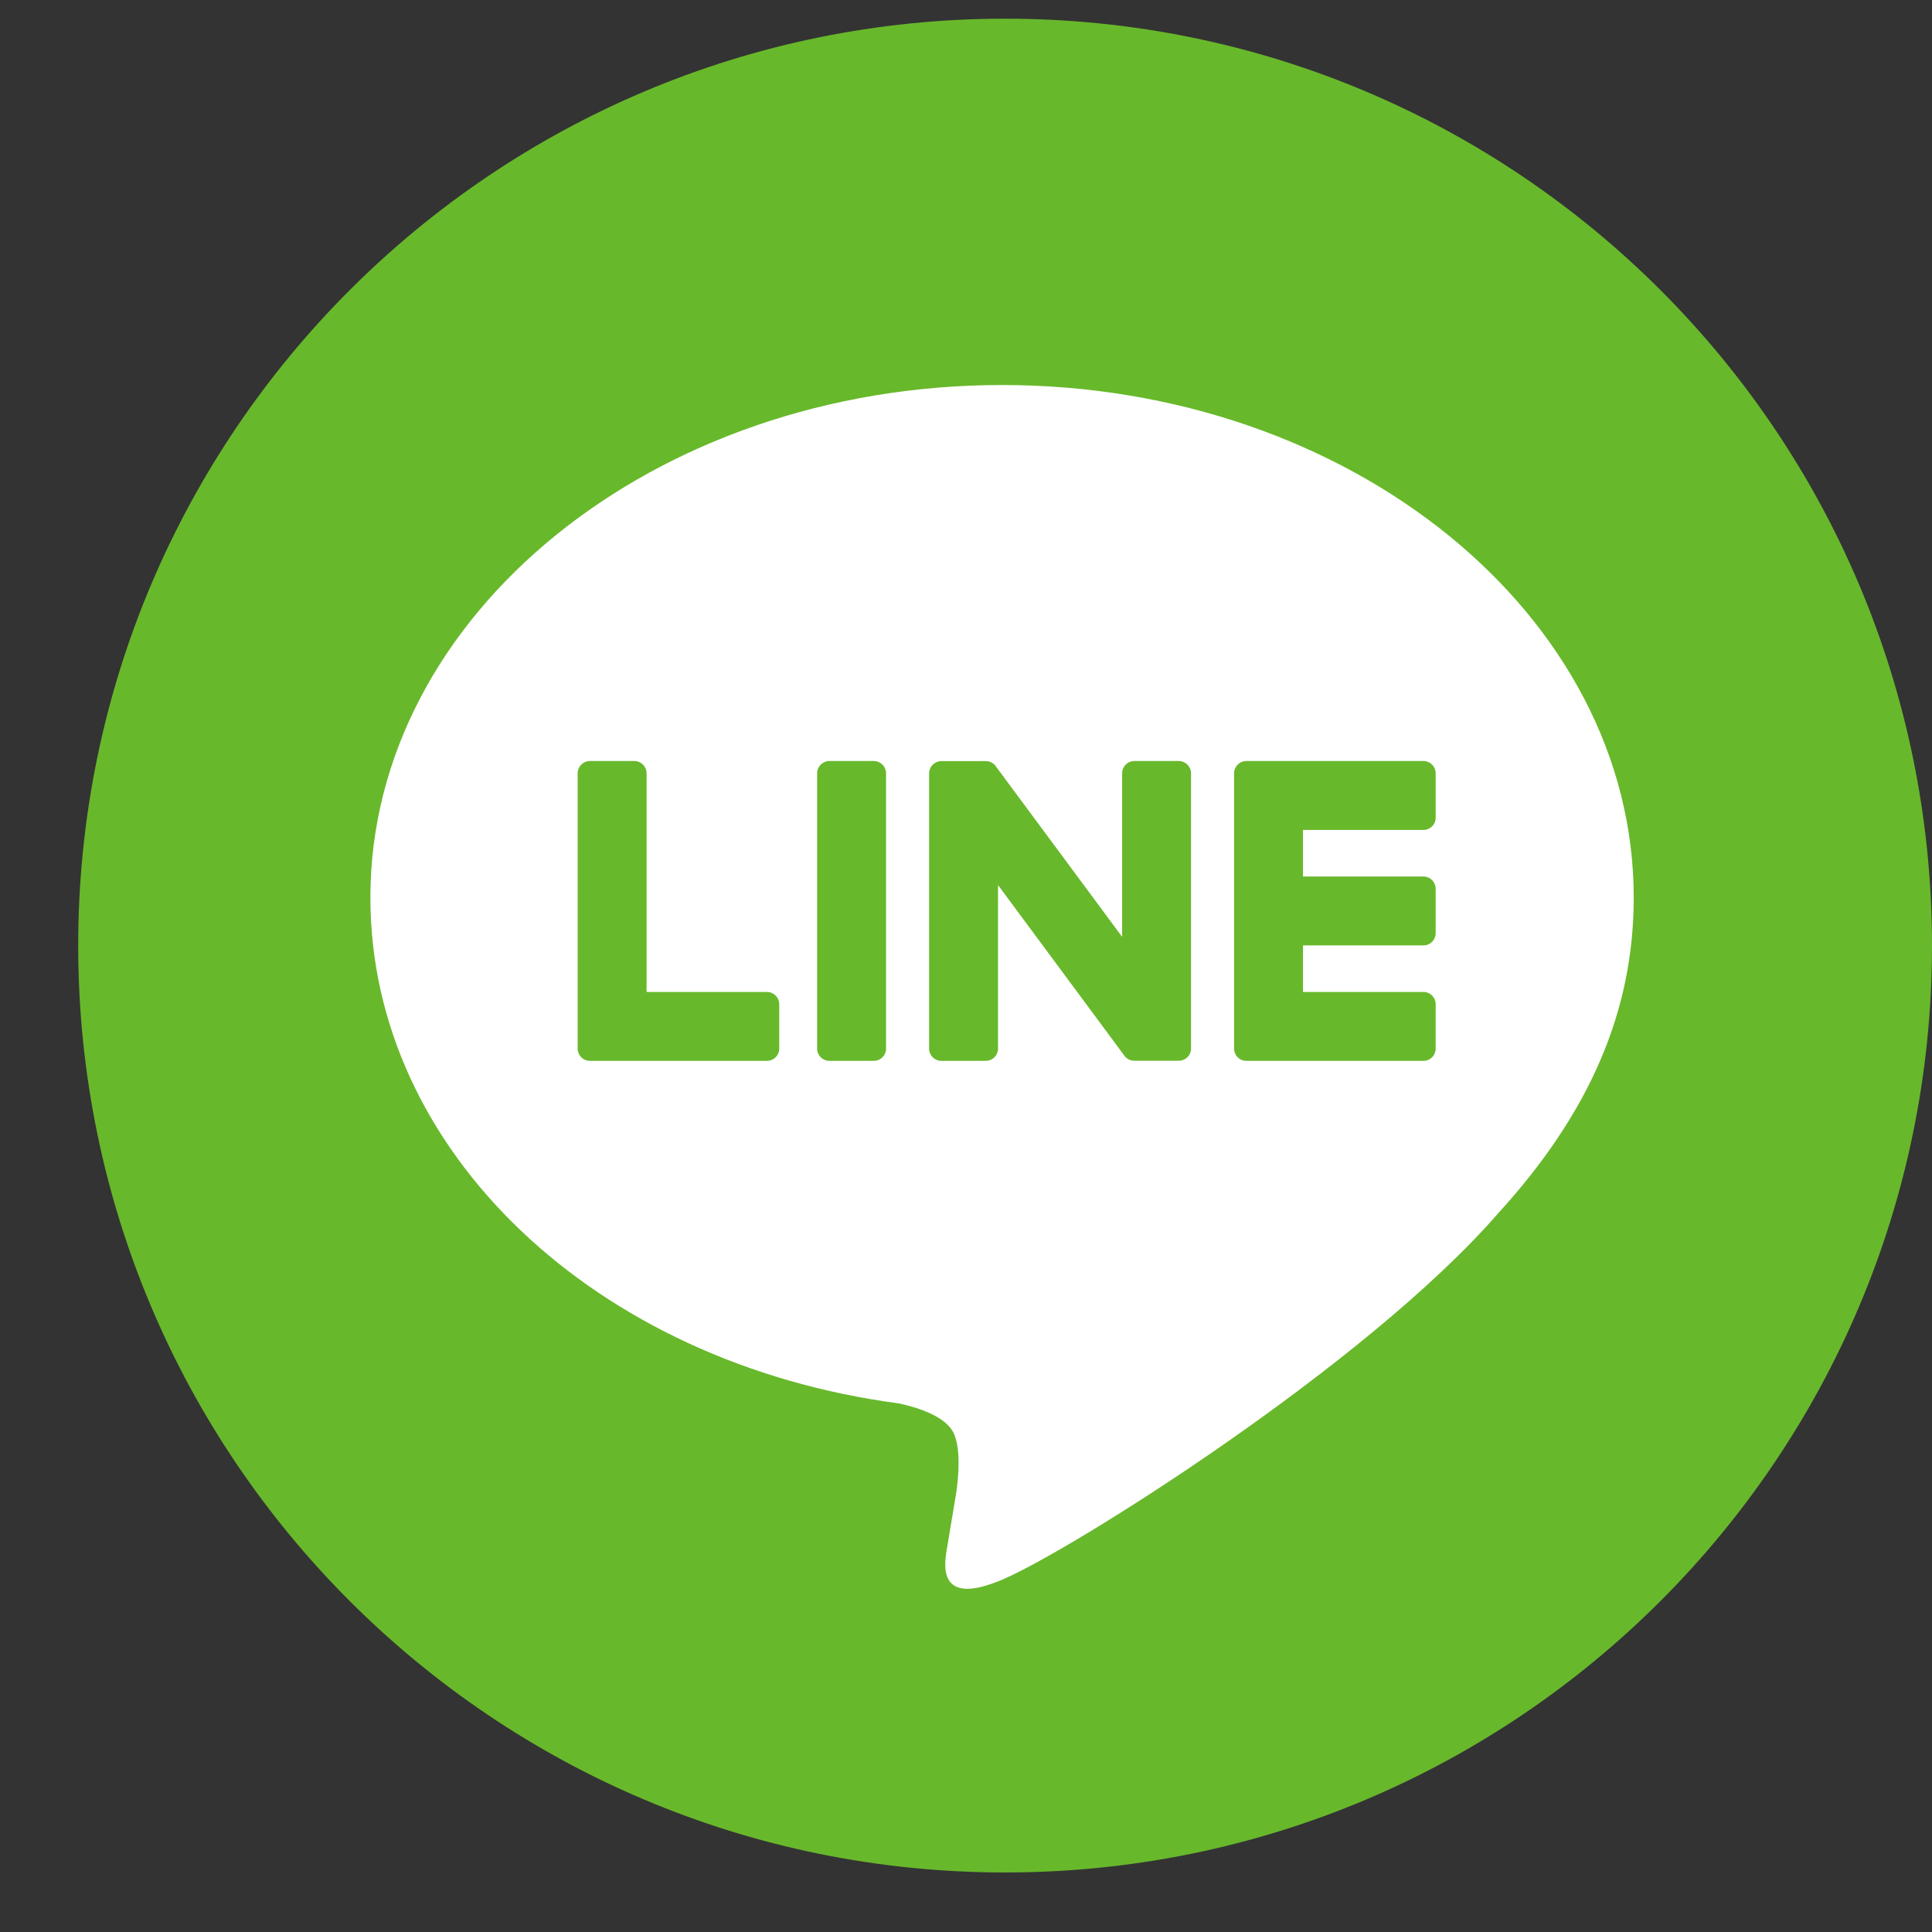 <svg xmlns="http://www.w3.org/2000/svg" width="21" height="21" viewBox="0 0 21 21"><rect x="0" y="0" width="21" height="21" fill="#333333" stroke="none"/><g><g clip-path="url(#clip-11077dfd-d4d7-4283-b837-e22bddc1a319)"><path fill="#68b82b" d="M21 10.278c0 5.564-4.51 10.075-10.075 10.075C5.361 20.353.85 15.843.85 10.278.85 4.714 5.36.203 10.925.203 16.49.203 21 4.713 21 10.278"/></g><g clip-path="url(#clip-11077dfd-d4d7-4283-b837-e22bddc1a319)"><path fill="#fff" d="M17.758 9.757c0-3.072-3.08-5.572-6.866-5.572-3.785 0-6.866 2.5-6.866 5.572 0 2.754 2.443 5.06 5.742 5.497.224.048.528.148.605.339.07.173.046.445.023.62l-.098.588c-.03.174-.138.68.594.37.733-.308 3.954-2.328 5.395-3.986.995-1.091 1.471-2.198 1.471-3.428"/></g><g clip-path="url(#clip-11077dfd-d4d7-4283-b837-e22bddc1a319)"><path fill="#68b82b" d="M9.497 8.272h-.481a.134.134 0 0 0-.134.134v2.992c0 .073.06.133.134.133h.481c.074 0 .134-.06.134-.133V8.406a.134.134 0 0 0-.134-.134"/></g><g clip-path="url(#clip-11077dfd-d4d7-4283-b837-e22bddc1a319)"><path fill="#68b82b" d="M12.812 8.272h-.481a.134.134 0 0 0-.134.134v1.777l-1.371-1.851a.124.124 0 0 0-.01-.014h-.001a.45.45 0 0 0-.008-.009l-.003-.002a.069.069 0 0 0-.007-.006l-.004-.003a.111.111 0 0 0-.006-.005l-.005-.002-.007-.004-.004-.002-.008-.003-.004-.002-.008-.002-.004-.002-.008-.001-.006-.001-.007-.001h-.493a.134.134 0 0 0-.134.133v2.992c0 .073.06.133.134.133h.481c.074 0 .134-.06.134-.133V9.62l1.373 1.854a.13.13 0 0 0 .034.033h.001a.108.108 0 0 0 .008.006l.004.002.007.003.006.003.004.001.01.003h.001a.13.13 0 0 0 .035.005h.481c.074 0 .134-.06.134-.133V8.406a.134.134 0 0 0-.134-.134"/></g><g clip-path="url(#clip-11077dfd-d4d7-4283-b837-e22bddc1a319)"><path fill="#68b82b" d="M8.336 10.782H7.028V8.406a.134.134 0 0 0-.134-.134h-.482a.134.134 0 0 0-.133.134v2.991c0 .036.014.069.037.093l.002.002.002.002a.133.133 0 0 0 .092.037h1.924c.074 0 .134-.06.134-.134v-.481a.134.134 0 0 0-.134-.134"/></g><g clip-path="url(#clip-11077dfd-d4d7-4283-b837-e22bddc1a319)"><path fill="#68b82b" d="M15.472 9.021c.074 0 .133-.06.133-.133v-.482a.134.134 0 0 0-.133-.134h-1.924a.133.133 0 0 0-.093.038l-.002.001-.002.003a.133.133 0 0 0-.037.092v2.991c0 .036.014.069.038.093l.001.002.002.002a.133.133 0 0 0 .093.037h1.924c.074 0 .133-.06.133-.134v-.481a.134.134 0 0 0-.133-.134h-1.309v-.506h1.309c.074 0 .133-.06.133-.134v-.481a.134.134 0 0 0-.133-.134h-1.309v-.506z"/></g></g></svg>